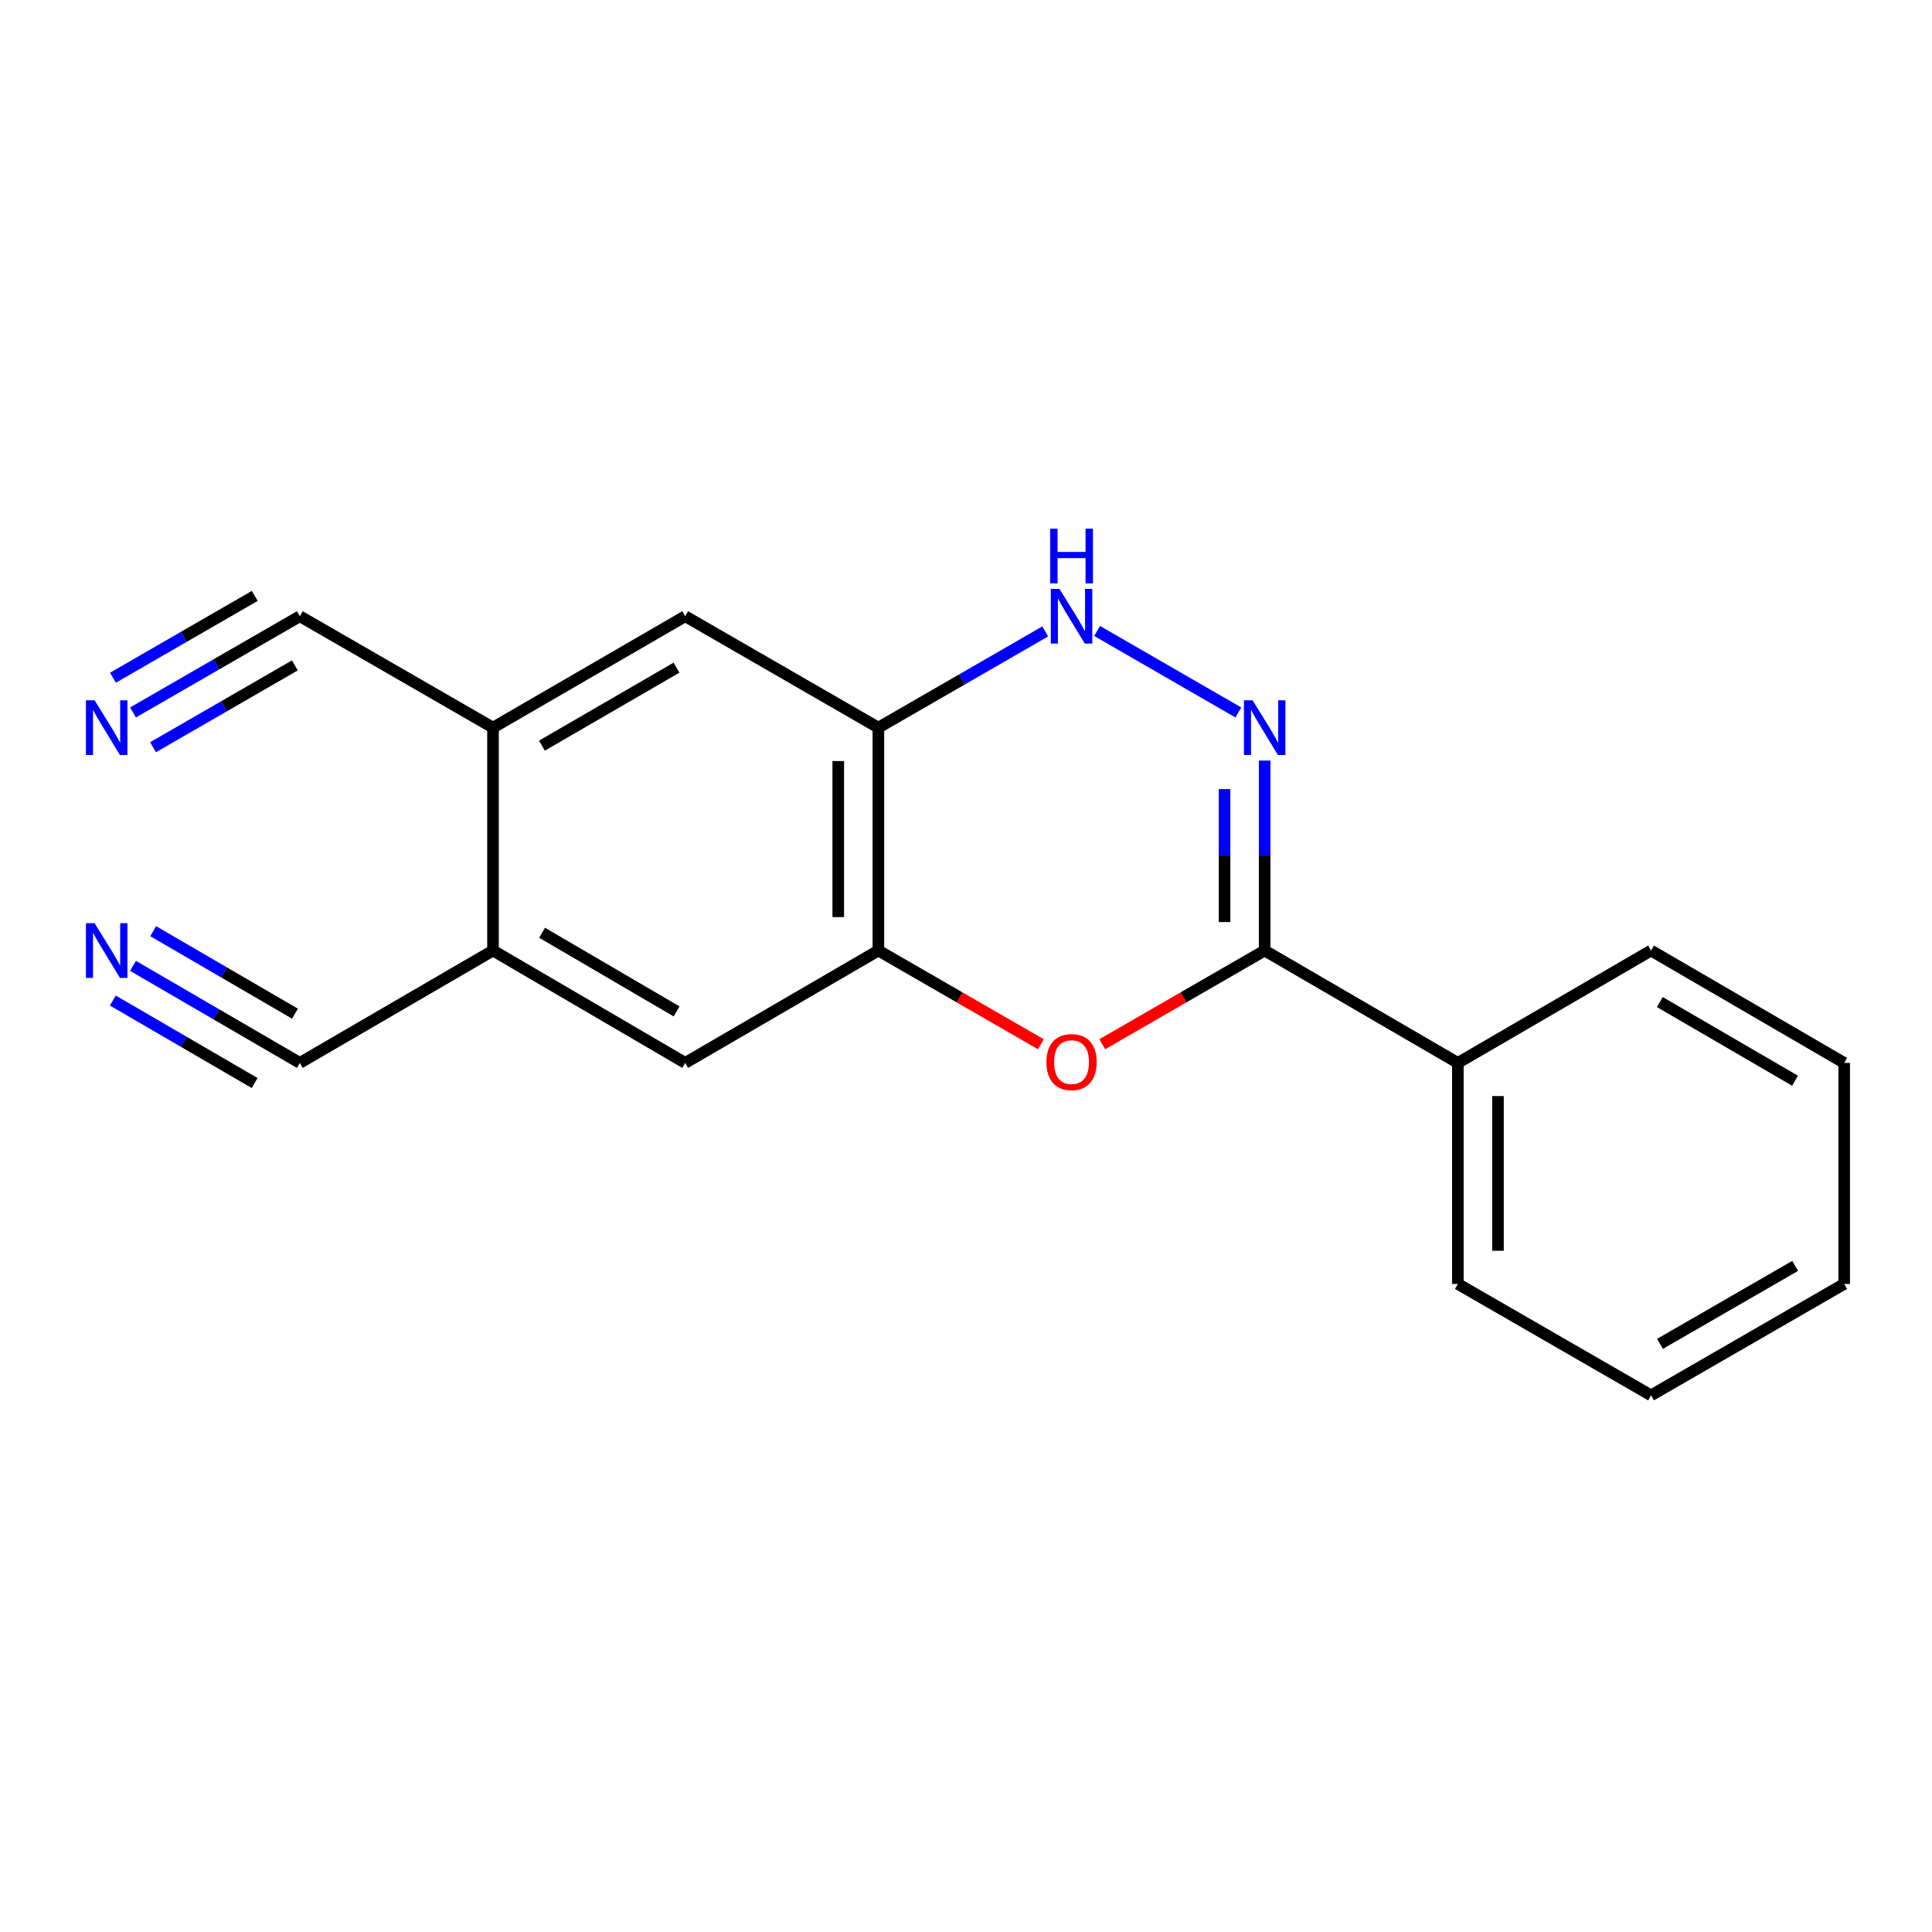 <?xml version='1.0' encoding='iso-8859-1'?>
<svg version='1.1' baseProfile='full'
              xmlns='http://www.w3.org/2000/svg'
                      xmlns:rdkit='http://www.rdkit.org/xml'
                      xmlns:xlink='http://www.w3.org/1999/xlink'
                  xml:space='preserve'
width='1000px' height='1000px' viewBox='0 0 1000 1000'>
<!-- END OF HEADER -->
<rect style='opacity:1.0;fill:#FFFFFF;stroke:none' width='1000' height='1000' x='0' y='0'> </rect>
<path class='bond-0' d='M 654.592,393.672 L 654.592,442.834' style='fill:none;fill-rule:evenodd;stroke:#0000FF;stroke-width:6px;stroke-linecap:butt;stroke-linejoin:miter;stroke-opacity:1' />
<path class='bond-0' d='M 654.592,442.834 L 654.592,491.997' style='fill:none;fill-rule:evenodd;stroke:#000000;stroke-width:6px;stroke-linecap:butt;stroke-linejoin:miter;stroke-opacity:1' />
<path class='bond-0' d='M 633.828,408.421 L 633.828,442.834' style='fill:none;fill-rule:evenodd;stroke:#0000FF;stroke-width:6px;stroke-linecap:butt;stroke-linejoin:miter;stroke-opacity:1' />
<path class='bond-0' d='M 633.828,442.834 L 633.828,477.248' style='fill:none;fill-rule:evenodd;stroke:#000000;stroke-width:6px;stroke-linecap:butt;stroke-linejoin:miter;stroke-opacity:1' />
<path class='bond-2' d='M 640.967,368.767 L 567.867,326.594' style='fill:none;fill-rule:evenodd;stroke:#0000FF;stroke-width:6px;stroke-linecap:butt;stroke-linejoin:miter;stroke-opacity:1' />
<path class='bond-1' d='M 654.592,491.997 L 612.556,516.248' style='fill:none;fill-rule:evenodd;stroke:#000000;stroke-width:6px;stroke-linecap:butt;stroke-linejoin:miter;stroke-opacity:1' />
<path class='bond-1' d='M 612.556,516.248 L 570.52,540.5' style='fill:none;fill-rule:evenodd;stroke:#FF0000;stroke-width:6px;stroke-linecap:butt;stroke-linejoin:miter;stroke-opacity:1' />
<path class='bond-13' d='M 654.592,491.997 L 754.584,550.16' style='fill:none;fill-rule:evenodd;stroke:#000000;stroke-width:6px;stroke-linecap:butt;stroke-linejoin:miter;stroke-opacity:1' />
<path class='bond-19' d='M 538.749,540.503 L 496.696,516.25' style='fill:none;fill-rule:evenodd;stroke:#FF0000;stroke-width:6px;stroke-linecap:butt;stroke-linejoin:miter;stroke-opacity:1' />
<path class='bond-19' d='M 496.696,516.25 L 454.643,491.997' style='fill:none;fill-rule:evenodd;stroke:#000000;stroke-width:6px;stroke-linecap:butt;stroke-linejoin:miter;stroke-opacity:1' />
<path class='bond-3' d='M 541.009,326.819 L 497.826,351.723' style='fill:none;fill-rule:evenodd;stroke:#0000FF;stroke-width:6px;stroke-linecap:butt;stroke-linejoin:miter;stroke-opacity:1' />
<path class='bond-3' d='M 497.826,351.723 L 454.643,376.628' style='fill:none;fill-rule:evenodd;stroke:#000000;stroke-width:6px;stroke-linecap:butt;stroke-linejoin:miter;stroke-opacity:1' />
<path class='bond-4' d='M 454.643,376.628 L 454.643,491.997' style='fill:none;fill-rule:evenodd;stroke:#000000;stroke-width:6px;stroke-linecap:butt;stroke-linejoin:miter;stroke-opacity:1' />
<path class='bond-4' d='M 433.879,393.933 L 433.879,474.691' style='fill:none;fill-rule:evenodd;stroke:#000000;stroke-width:6px;stroke-linecap:butt;stroke-linejoin:miter;stroke-opacity:1' />
<path class='bond-9' d='M 454.643,376.628 L 354.663,318.96' style='fill:none;fill-rule:evenodd;stroke:#000000;stroke-width:6px;stroke-linecap:butt;stroke-linejoin:miter;stroke-opacity:1' />
<path class='bond-12' d='M 454.643,491.997 L 354.663,550.16' style='fill:none;fill-rule:evenodd;stroke:#000000;stroke-width:6px;stroke-linecap:butt;stroke-linejoin:miter;stroke-opacity:1' />
<path class='bond-5' d='M 255.178,376.628 L 354.663,318.96' style='fill:none;fill-rule:evenodd;stroke:#000000;stroke-width:6px;stroke-linecap:butt;stroke-linejoin:miter;stroke-opacity:1' />
<path class='bond-5' d='M 280.514,385.942 L 350.153,345.575' style='fill:none;fill-rule:evenodd;stroke:#000000;stroke-width:6px;stroke-linecap:butt;stroke-linejoin:miter;stroke-opacity:1' />
<path class='bond-10' d='M 255.178,376.628 L 155.186,318.96' style='fill:none;fill-rule:evenodd;stroke:#000000;stroke-width:6px;stroke-linecap:butt;stroke-linejoin:miter;stroke-opacity:1' />
<path class='bond-20' d='M 255.178,376.628 L 255.178,491.997' style='fill:none;fill-rule:evenodd;stroke:#000000;stroke-width:6px;stroke-linecap:butt;stroke-linejoin:miter;stroke-opacity:1' />
<path class='bond-6' d='M 255.178,491.997 L 354.663,550.16' style='fill:none;fill-rule:evenodd;stroke:#000000;stroke-width:6px;stroke-linecap:butt;stroke-linejoin:miter;stroke-opacity:1' />
<path class='bond-6' d='M 280.581,482.796 L 350.22,523.51' style='fill:none;fill-rule:evenodd;stroke:#000000;stroke-width:6px;stroke-linecap:butt;stroke-linejoin:miter;stroke-opacity:1' />
<path class='bond-11' d='M 255.178,491.997 L 155.186,550.16' style='fill:none;fill-rule:evenodd;stroke:#000000;stroke-width:6px;stroke-linecap:butt;stroke-linejoin:miter;stroke-opacity:1' />
<path class='bond-7' d='M 68.849,499.928 L 112.017,525.044' style='fill:none;fill-rule:evenodd;stroke:#0000FF;stroke-width:6px;stroke-linecap:butt;stroke-linejoin:miter;stroke-opacity:1' />
<path class='bond-7' d='M 112.017,525.044 L 155.186,550.16' style='fill:none;fill-rule:evenodd;stroke:#000000;stroke-width:6px;stroke-linecap:butt;stroke-linejoin:miter;stroke-opacity:1' />
<path class='bond-7' d='M 58.406,517.876 L 95.1,539.224' style='fill:none;fill-rule:evenodd;stroke:#0000FF;stroke-width:6px;stroke-linecap:butt;stroke-linejoin:miter;stroke-opacity:1' />
<path class='bond-7' d='M 95.1,539.224 L 131.793,560.573' style='fill:none;fill-rule:evenodd;stroke:#000000;stroke-width:6px;stroke-linecap:butt;stroke-linejoin:miter;stroke-opacity:1' />
<path class='bond-7' d='M 79.291,481.98 L 115.984,503.329' style='fill:none;fill-rule:evenodd;stroke:#0000FF;stroke-width:6px;stroke-linecap:butt;stroke-linejoin:miter;stroke-opacity:1' />
<path class='bond-7' d='M 115.984,503.329 L 152.678,524.678' style='fill:none;fill-rule:evenodd;stroke:#000000;stroke-width:6px;stroke-linecap:butt;stroke-linejoin:miter;stroke-opacity:1' />
<path class='bond-8' d='M 68.842,368.768 L 112.014,343.864' style='fill:none;fill-rule:evenodd;stroke:#0000FF;stroke-width:6px;stroke-linecap:butt;stroke-linejoin:miter;stroke-opacity:1' />
<path class='bond-8' d='M 112.014,343.864 L 155.186,318.96' style='fill:none;fill-rule:evenodd;stroke:#000000;stroke-width:6px;stroke-linecap:butt;stroke-linejoin:miter;stroke-opacity:1' />
<path class='bond-8' d='M 79.218,386.754 L 115.914,365.586' style='fill:none;fill-rule:evenodd;stroke:#0000FF;stroke-width:6px;stroke-linecap:butt;stroke-linejoin:miter;stroke-opacity:1' />
<path class='bond-8' d='M 115.914,365.586 L 152.61,344.418' style='fill:none;fill-rule:evenodd;stroke:#000000;stroke-width:6px;stroke-linecap:butt;stroke-linejoin:miter;stroke-opacity:1' />
<path class='bond-8' d='M 58.467,350.782 L 95.163,329.613' style='fill:none;fill-rule:evenodd;stroke:#0000FF;stroke-width:6px;stroke-linecap:butt;stroke-linejoin:miter;stroke-opacity:1' />
<path class='bond-8' d='M 95.163,329.613 L 131.859,308.445' style='fill:none;fill-rule:evenodd;stroke:#000000;stroke-width:6px;stroke-linecap:butt;stroke-linejoin:miter;stroke-opacity:1' />
<path class='bond-14' d='M 754.584,550.16 L 754.584,664.56' style='fill:none;fill-rule:evenodd;stroke:#000000;stroke-width:6px;stroke-linecap:butt;stroke-linejoin:miter;stroke-opacity:1' />
<path class='bond-14' d='M 775.349,567.32 L 775.349,647.4' style='fill:none;fill-rule:evenodd;stroke:#000000;stroke-width:6px;stroke-linecap:butt;stroke-linejoin:miter;stroke-opacity:1' />
<path class='bond-15' d='M 754.584,550.16 L 854.576,491.997' style='fill:none;fill-rule:evenodd;stroke:#000000;stroke-width:6px;stroke-linecap:butt;stroke-linejoin:miter;stroke-opacity:1' />
<path class='bond-17' d='M 754.584,664.56 L 854.576,722.228' style='fill:none;fill-rule:evenodd;stroke:#000000;stroke-width:6px;stroke-linecap:butt;stroke-linejoin:miter;stroke-opacity:1' />
<path class='bond-16' d='M 854.576,491.997 L 954.545,550.16' style='fill:none;fill-rule:evenodd;stroke:#000000;stroke-width:6px;stroke-linecap:butt;stroke-linejoin:miter;stroke-opacity:1' />
<path class='bond-16' d='M 859.13,518.669 L 929.108,559.383' style='fill:none;fill-rule:evenodd;stroke:#000000;stroke-width:6px;stroke-linecap:butt;stroke-linejoin:miter;stroke-opacity:1' />
<path class='bond-18' d='M 954.545,550.16 L 954.545,664.56' style='fill:none;fill-rule:evenodd;stroke:#000000;stroke-width:6px;stroke-linecap:butt;stroke-linejoin:miter;stroke-opacity:1' />
<path class='bond-21' d='M 854.576,722.228 L 954.545,664.56' style='fill:none;fill-rule:evenodd;stroke:#000000;stroke-width:6px;stroke-linecap:butt;stroke-linejoin:miter;stroke-opacity:1' />
<path class='bond-21' d='M 859.196,695.591 L 929.175,655.224' style='fill:none;fill-rule:evenodd;stroke:#000000;stroke-width:6px;stroke-linecap:butt;stroke-linejoin:miter;stroke-opacity:1' />
<path  class='atom-0' d='M 648.332 362.468
L 657.612 377.468
Q 658.532 378.948, 660.012 381.628
Q 661.492 384.308, 661.572 384.468
L 661.572 362.468
L 665.332 362.468
L 665.332 390.788
L 661.452 390.788
L 651.492 374.388
Q 650.332 372.468, 649.092 370.268
Q 647.892 368.068, 647.532 367.388
L 647.532 390.788
L 643.852 390.788
L 643.852 362.468
L 648.332 362.468
' fill='#0000FF'/>
<path  class='atom-2' d='M 541.635 549.744
Q 541.635 542.944, 544.995 539.144
Q 548.355 535.344, 554.635 535.344
Q 560.915 535.344, 564.275 539.144
Q 567.635 542.944, 567.635 549.744
Q 567.635 556.624, 564.235 560.544
Q 560.835 564.424, 554.635 564.424
Q 548.395 564.424, 544.995 560.544
Q 541.635 556.664, 541.635 549.744
M 554.635 561.224
Q 558.955 561.224, 561.275 558.344
Q 563.635 555.424, 563.635 549.744
Q 563.635 544.184, 561.275 541.384
Q 558.955 538.544, 554.635 538.544
Q 550.315 538.544, 547.955 541.344
Q 545.635 544.144, 545.635 549.744
Q 545.635 555.464, 547.955 558.344
Q 550.315 561.224, 554.635 561.224
' fill='#FF0000'/>
<path  class='atom-3' d='M 548.375 304.8
L 557.655 319.8
Q 558.575 321.28, 560.055 323.96
Q 561.535 326.64, 561.615 326.8
L 561.615 304.8
L 565.375 304.8
L 565.375 333.12
L 561.495 333.12
L 551.535 316.72
Q 550.375 314.8, 549.135 312.6
Q 547.935 310.4, 547.575 309.72
L 547.575 333.12
L 543.895 333.12
L 543.895 304.8
L 548.375 304.8
' fill='#0000FF'/>
<path  class='atom-3' d='M 543.555 273.648
L 547.395 273.648
L 547.395 285.688
L 561.875 285.688
L 561.875 273.648
L 565.715 273.648
L 565.715 301.968
L 561.875 301.968
L 561.875 288.888
L 547.395 288.888
L 547.395 301.968
L 543.555 301.968
L 543.555 273.648
' fill='#0000FF'/>
<path  class='atom-8' d='M 48.957 477.837
L 58.237 492.837
Q 59.157 494.317, 60.637 496.997
Q 62.117 499.677, 62.197 499.837
L 62.197 477.837
L 65.957 477.837
L 65.957 506.157
L 62.077 506.157
L 52.117 489.757
Q 50.957 487.837, 49.717 485.637
Q 48.517 483.437, 48.157 482.757
L 48.157 506.157
L 44.477 506.157
L 44.477 477.837
L 48.957 477.837
' fill='#0000FF'/>
<path  class='atom-9' d='M 48.957 362.468
L 58.237 377.468
Q 59.157 378.948, 60.637 381.628
Q 62.117 384.308, 62.197 384.468
L 62.197 362.468
L 65.957 362.468
L 65.957 390.788
L 62.077 390.788
L 52.117 374.388
Q 50.957 372.468, 49.717 370.268
Q 48.517 368.068, 48.157 367.388
L 48.157 390.788
L 44.477 390.788
L 44.477 362.468
L 48.957 362.468
' fill='#0000FF'/>
</svg>
